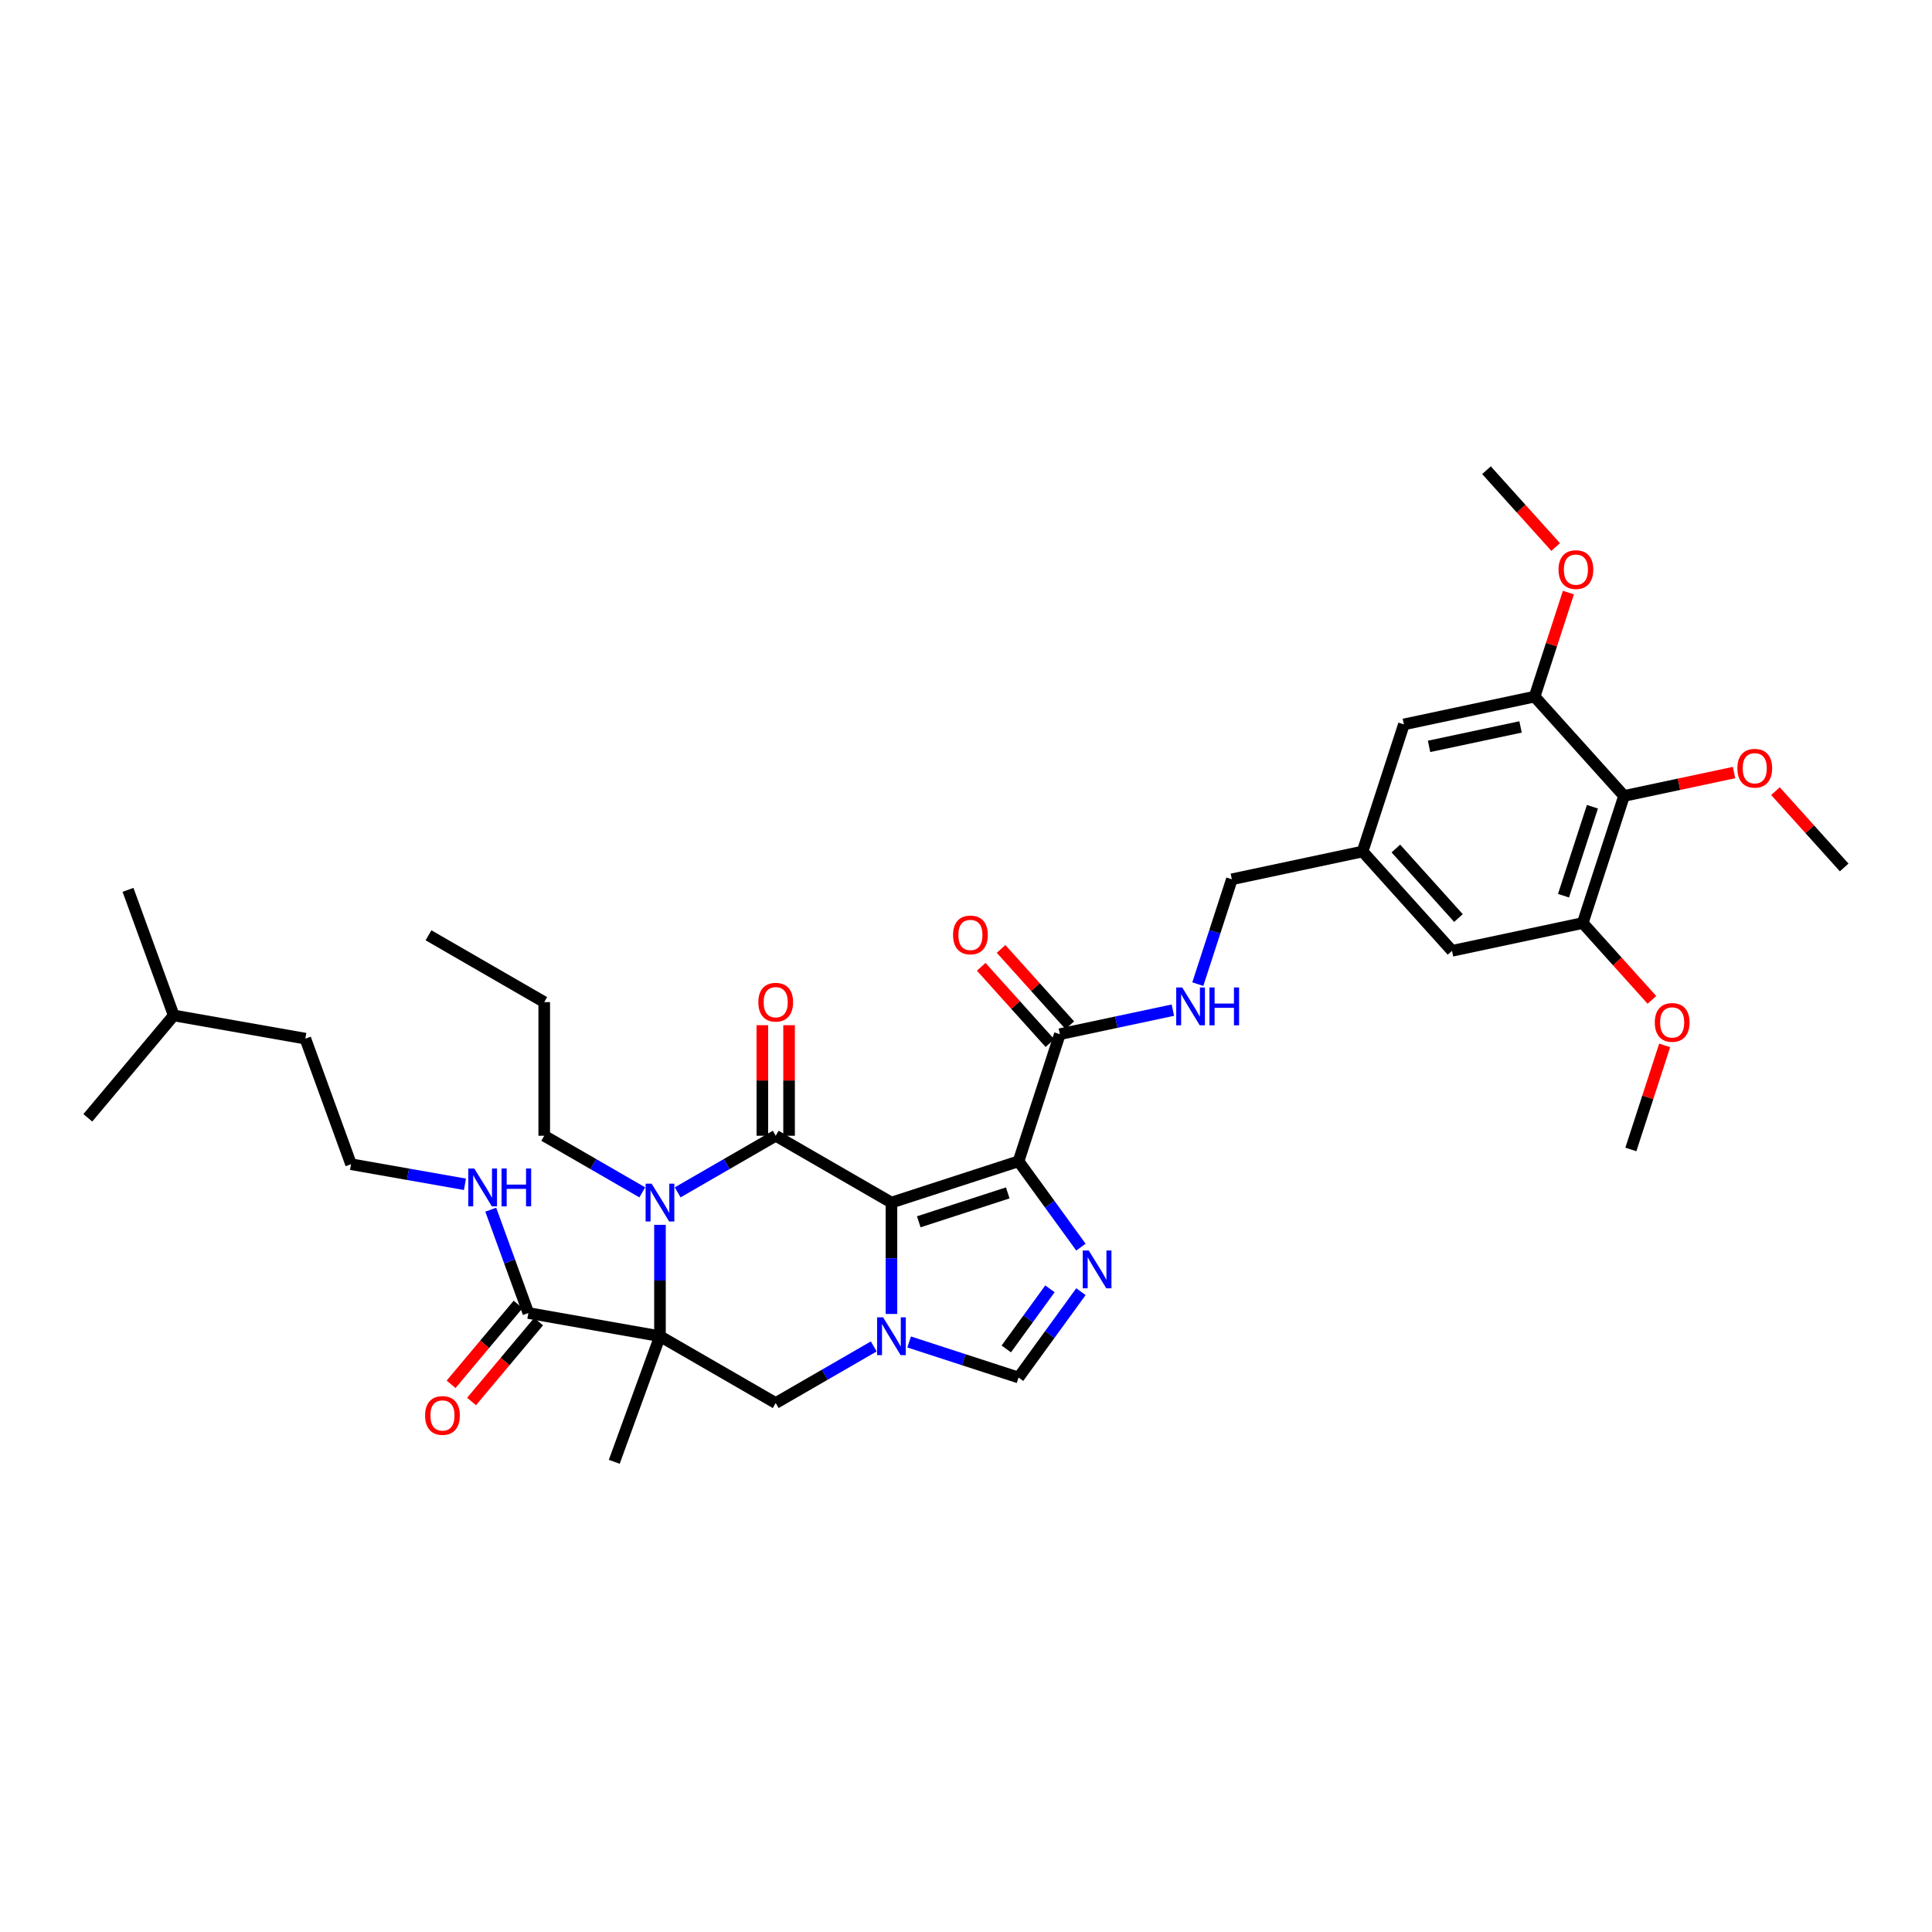 <?xml version='1.0' encoding='iso-8859-1'?>
<svg version='1.1' baseProfile='full'
              xmlns='http://www.w3.org/2000/svg'
                      xmlns:rdkit='http://www.rdkit.org/xml'
                      xmlns:xlink='http://www.w3.org/1999/xlink'
                  xml:space='preserve'
width='1000px' height='1000px' viewBox='0 0 1000 1000'>
<!-- END OF HEADER -->
<rect style='opacity:1.0;fill:#FFFFFF;stroke:none' width='1000' height='1000' x='0' y='0'> </rect>
<path class='bond-0' d='M 461.413,622.451 L 401.508,587.865' style='fill:none;fill-rule:evenodd;stroke:#000000;stroke-width:6px;stroke-linecap:butt;stroke-linejoin:miter;stroke-opacity:1' />
<path class='bond-1' d='M 461.413,622.451 L 527.201,601.076' style='fill:none;fill-rule:evenodd;stroke:#000000;stroke-width:6px;stroke-linecap:butt;stroke-linejoin:miter;stroke-opacity:1' />
<path class='bond-1' d='M 475.557,632.402 L 521.608,617.439' style='fill:none;fill-rule:evenodd;stroke:#000000;stroke-width:6px;stroke-linecap:butt;stroke-linejoin:miter;stroke-opacity:1' />
<path class='bond-3' d='M 461.413,622.451 L 461.413,651.276' style='fill:none;fill-rule:evenodd;stroke:#000000;stroke-width:6px;stroke-linecap:butt;stroke-linejoin:miter;stroke-opacity:1' />
<path class='bond-3' d='M 461.413,651.276 L 461.413,680.1' style='fill:none;fill-rule:evenodd;stroke:#0000FF;stroke-width:6px;stroke-linecap:butt;stroke-linejoin:miter;stroke-opacity:1' />
<path class='bond-4' d='M 401.508,587.865 L 376.134,602.514' style='fill:none;fill-rule:evenodd;stroke:#000000;stroke-width:6px;stroke-linecap:butt;stroke-linejoin:miter;stroke-opacity:1' />
<path class='bond-4' d='M 376.134,602.514 L 350.76,617.164' style='fill:none;fill-rule:evenodd;stroke:#0000FF;stroke-width:6px;stroke-linecap:butt;stroke-linejoin:miter;stroke-opacity:1' />
<path class='bond-14' d='M 408.425,587.865 L 408.425,559.248' style='fill:none;fill-rule:evenodd;stroke:#000000;stroke-width:6px;stroke-linecap:butt;stroke-linejoin:miter;stroke-opacity:1' />
<path class='bond-14' d='M 408.425,559.248 L 408.425,530.631' style='fill:none;fill-rule:evenodd;stroke:#FF0000;stroke-width:6px;stroke-linecap:butt;stroke-linejoin:miter;stroke-opacity:1' />
<path class='bond-14' d='M 394.59,587.865 L 394.59,559.248' style='fill:none;fill-rule:evenodd;stroke:#000000;stroke-width:6px;stroke-linecap:butt;stroke-linejoin:miter;stroke-opacity:1' />
<path class='bond-14' d='M 394.59,559.248 L 394.59,530.631' style='fill:none;fill-rule:evenodd;stroke:#FF0000;stroke-width:6px;stroke-linecap:butt;stroke-linejoin:miter;stroke-opacity:1' />
<path class='bond-5' d='M 527.201,601.076 L 543.344,623.295' style='fill:none;fill-rule:evenodd;stroke:#000000;stroke-width:6px;stroke-linecap:butt;stroke-linejoin:miter;stroke-opacity:1' />
<path class='bond-5' d='M 543.344,623.295 L 559.487,645.514' style='fill:none;fill-rule:evenodd;stroke:#0000FF;stroke-width:6px;stroke-linecap:butt;stroke-linejoin:miter;stroke-opacity:1' />
<path class='bond-8' d='M 527.201,601.076 L 548.576,535.288' style='fill:none;fill-rule:evenodd;stroke:#000000;stroke-width:6px;stroke-linecap:butt;stroke-linejoin:miter;stroke-opacity:1' />
<path class='bond-2' d='M 341.602,691.624 L 401.508,726.211' style='fill:none;fill-rule:evenodd;stroke:#000000;stroke-width:6px;stroke-linecap:butt;stroke-linejoin:miter;stroke-opacity:1' />
<path class='bond-9' d='M 341.602,691.624 L 273.48,679.613' style='fill:none;fill-rule:evenodd;stroke:#000000;stroke-width:6px;stroke-linecap:butt;stroke-linejoin:miter;stroke-opacity:1' />
<path class='bond-21' d='M 341.602,691.624 L 317.943,756.626' style='fill:none;fill-rule:evenodd;stroke:#000000;stroke-width:6px;stroke-linecap:butt;stroke-linejoin:miter;stroke-opacity:1' />
<path class='bond-38' d='M 341.602,691.624 L 341.602,662.8' style='fill:none;fill-rule:evenodd;stroke:#000000;stroke-width:6px;stroke-linecap:butt;stroke-linejoin:miter;stroke-opacity:1' />
<path class='bond-38' d='M 341.602,662.8 L 341.602,633.976' style='fill:none;fill-rule:evenodd;stroke:#0000FF;stroke-width:6px;stroke-linecap:butt;stroke-linejoin:miter;stroke-opacity:1' />
<path class='bond-6' d='M 452.255,696.912 L 426.881,711.561' style='fill:none;fill-rule:evenodd;stroke:#0000FF;stroke-width:6px;stroke-linecap:butt;stroke-linejoin:miter;stroke-opacity:1' />
<path class='bond-6' d='M 426.881,711.561 L 401.508,726.211' style='fill:none;fill-rule:evenodd;stroke:#000000;stroke-width:6px;stroke-linecap:butt;stroke-linejoin:miter;stroke-opacity:1' />
<path class='bond-7' d='M 470.572,694.6 L 498.886,703.8' style='fill:none;fill-rule:evenodd;stroke:#0000FF;stroke-width:6px;stroke-linecap:butt;stroke-linejoin:miter;stroke-opacity:1' />
<path class='bond-7' d='M 498.886,703.8 L 527.201,713' style='fill:none;fill-rule:evenodd;stroke:#000000;stroke-width:6px;stroke-linecap:butt;stroke-linejoin:miter;stroke-opacity:1' />
<path class='bond-23' d='M 332.443,617.164 L 307.07,602.514' style='fill:none;fill-rule:evenodd;stroke:#0000FF;stroke-width:6px;stroke-linecap:butt;stroke-linejoin:miter;stroke-opacity:1' />
<path class='bond-23' d='M 307.07,602.514 L 281.696,587.865' style='fill:none;fill-rule:evenodd;stroke:#000000;stroke-width:6px;stroke-linecap:butt;stroke-linejoin:miter;stroke-opacity:1' />
<path class='bond-37' d='M 559.487,668.562 L 543.344,690.781' style='fill:none;fill-rule:evenodd;stroke:#0000FF;stroke-width:6px;stroke-linecap:butt;stroke-linejoin:miter;stroke-opacity:1' />
<path class='bond-37' d='M 543.344,690.781 L 527.201,713' style='fill:none;fill-rule:evenodd;stroke:#000000;stroke-width:6px;stroke-linecap:butt;stroke-linejoin:miter;stroke-opacity:1' />
<path class='bond-37' d='M 543.452,667.096 L 532.151,682.649' style='fill:none;fill-rule:evenodd;stroke:#0000FF;stroke-width:6px;stroke-linecap:butt;stroke-linejoin:miter;stroke-opacity:1' />
<path class='bond-37' d='M 532.151,682.649 L 520.851,698.203' style='fill:none;fill-rule:evenodd;stroke:#000000;stroke-width:6px;stroke-linecap:butt;stroke-linejoin:miter;stroke-opacity:1' />
<path class='bond-13' d='M 548.576,535.288 L 577.828,529.07' style='fill:none;fill-rule:evenodd;stroke:#000000;stroke-width:6px;stroke-linecap:butt;stroke-linejoin:miter;stroke-opacity:1' />
<path class='bond-13' d='M 577.828,529.07 L 607.079,522.853' style='fill:none;fill-rule:evenodd;stroke:#0000FF;stroke-width:6px;stroke-linecap:butt;stroke-linejoin:miter;stroke-opacity:1' />
<path class='bond-18' d='M 553.717,530.659 L 535.935,510.911' style='fill:none;fill-rule:evenodd;stroke:#000000;stroke-width:6px;stroke-linecap:butt;stroke-linejoin:miter;stroke-opacity:1' />
<path class='bond-18' d='M 535.935,510.911 L 518.153,491.162' style='fill:none;fill-rule:evenodd;stroke:#FF0000;stroke-width:6px;stroke-linecap:butt;stroke-linejoin:miter;stroke-opacity:1' />
<path class='bond-18' d='M 543.436,539.917 L 525.654,520.168' style='fill:none;fill-rule:evenodd;stroke:#000000;stroke-width:6px;stroke-linecap:butt;stroke-linejoin:miter;stroke-opacity:1' />
<path class='bond-18' d='M 525.654,520.168 L 507.872,500.419' style='fill:none;fill-rule:evenodd;stroke:#FF0000;stroke-width:6px;stroke-linecap:butt;stroke-linejoin:miter;stroke-opacity:1' />
<path class='bond-19' d='M 268.181,675.166 L 250.83,695.844' style='fill:none;fill-rule:evenodd;stroke:#000000;stroke-width:6px;stroke-linecap:butt;stroke-linejoin:miter;stroke-opacity:1' />
<path class='bond-19' d='M 250.83,695.844 L 233.48,716.521' style='fill:none;fill-rule:evenodd;stroke:#FF0000;stroke-width:6px;stroke-linecap:butt;stroke-linejoin:miter;stroke-opacity:1' />
<path class='bond-19' d='M 278.779,684.059 L 261.428,704.736' style='fill:none;fill-rule:evenodd;stroke:#000000;stroke-width:6px;stroke-linecap:butt;stroke-linejoin:miter;stroke-opacity:1' />
<path class='bond-19' d='M 261.428,704.736 L 244.078,725.414' style='fill:none;fill-rule:evenodd;stroke:#FF0000;stroke-width:6px;stroke-linecap:butt;stroke-linejoin:miter;stroke-opacity:1' />
<path class='bond-20' d='M 273.48,679.613 L 263.748,652.874' style='fill:none;fill-rule:evenodd;stroke:#000000;stroke-width:6px;stroke-linecap:butt;stroke-linejoin:miter;stroke-opacity:1' />
<path class='bond-20' d='M 263.748,652.874 L 254.016,626.135' style='fill:none;fill-rule:evenodd;stroke:#0000FF;stroke-width:6px;stroke-linecap:butt;stroke-linejoin:miter;stroke-opacity:1' />
<path class='bond-10' d='M 840.598,411.973 L 819.222,477.76' style='fill:none;fill-rule:evenodd;stroke:#000000;stroke-width:6px;stroke-linecap:butt;stroke-linejoin:miter;stroke-opacity:1' />
<path class='bond-10' d='M 824.234,417.566 L 809.271,463.617' style='fill:none;fill-rule:evenodd;stroke:#000000;stroke-width:6px;stroke-linecap:butt;stroke-linejoin:miter;stroke-opacity:1' />
<path class='bond-24' d='M 840.598,411.973 L 869.068,405.922' style='fill:none;fill-rule:evenodd;stroke:#000000;stroke-width:6px;stroke-linecap:butt;stroke-linejoin:miter;stroke-opacity:1' />
<path class='bond-24' d='M 869.068,405.922 L 897.538,399.87' style='fill:none;fill-rule:evenodd;stroke:#FF0000;stroke-width:6px;stroke-linecap:butt;stroke-linejoin:miter;stroke-opacity:1' />
<path class='bond-39' d='M 840.598,411.973 L 794.312,360.567' style='fill:none;fill-rule:evenodd;stroke:#000000;stroke-width:6px;stroke-linecap:butt;stroke-linejoin:miter;stroke-opacity:1' />
<path class='bond-11' d='M 794.312,360.567 L 726.651,374.949' style='fill:none;fill-rule:evenodd;stroke:#000000;stroke-width:6px;stroke-linecap:butt;stroke-linejoin:miter;stroke-opacity:1' />
<path class='bond-11' d='M 787.039,376.257 L 739.676,386.324' style='fill:none;fill-rule:evenodd;stroke:#000000;stroke-width:6px;stroke-linecap:butt;stroke-linejoin:miter;stroke-opacity:1' />
<path class='bond-25' d='M 794.312,360.567 L 803.06,333.643' style='fill:none;fill-rule:evenodd;stroke:#000000;stroke-width:6px;stroke-linecap:butt;stroke-linejoin:miter;stroke-opacity:1' />
<path class='bond-25' d='M 803.06,333.643 L 811.809,306.719' style='fill:none;fill-rule:evenodd;stroke:#FF0000;stroke-width:6px;stroke-linecap:butt;stroke-linejoin:miter;stroke-opacity:1' />
<path class='bond-12' d='M 819.222,477.76 L 751.561,492.142' style='fill:none;fill-rule:evenodd;stroke:#000000;stroke-width:6px;stroke-linecap:butt;stroke-linejoin:miter;stroke-opacity:1' />
<path class='bond-26' d='M 819.222,477.76 L 837.127,497.646' style='fill:none;fill-rule:evenodd;stroke:#000000;stroke-width:6px;stroke-linecap:butt;stroke-linejoin:miter;stroke-opacity:1' />
<path class='bond-26' d='M 837.127,497.646 L 855.032,517.531' style='fill:none;fill-rule:evenodd;stroke:#FF0000;stroke-width:6px;stroke-linecap:butt;stroke-linejoin:miter;stroke-opacity:1' />
<path class='bond-22' d='M 619.982,509.382 L 628.798,482.25' style='fill:none;fill-rule:evenodd;stroke:#0000FF;stroke-width:6px;stroke-linecap:butt;stroke-linejoin:miter;stroke-opacity:1' />
<path class='bond-22' d='M 628.798,482.25 L 637.614,455.119' style='fill:none;fill-rule:evenodd;stroke:#000000;stroke-width:6px;stroke-linecap:butt;stroke-linejoin:miter;stroke-opacity:1' />
<path class='bond-15' d='M 726.651,374.949 L 705.275,440.737' style='fill:none;fill-rule:evenodd;stroke:#000000;stroke-width:6px;stroke-linecap:butt;stroke-linejoin:miter;stroke-opacity:1' />
<path class='bond-16' d='M 751.561,492.142 L 705.275,440.737' style='fill:none;fill-rule:evenodd;stroke:#000000;stroke-width:6px;stroke-linecap:butt;stroke-linejoin:miter;stroke-opacity:1' />
<path class='bond-16' d='M 754.899,475.174 L 722.499,439.19' style='fill:none;fill-rule:evenodd;stroke:#000000;stroke-width:6px;stroke-linecap:butt;stroke-linejoin:miter;stroke-opacity:1' />
<path class='bond-17' d='M 705.275,440.737 L 637.614,455.119' style='fill:none;fill-rule:evenodd;stroke:#000000;stroke-width:6px;stroke-linecap:butt;stroke-linejoin:miter;stroke-opacity:1' />
<path class='bond-27' d='M 240.663,612.996 L 211.181,607.798' style='fill:none;fill-rule:evenodd;stroke:#0000FF;stroke-width:6px;stroke-linecap:butt;stroke-linejoin:miter;stroke-opacity:1' />
<path class='bond-27' d='M 211.181,607.798 L 181.699,602.599' style='fill:none;fill-rule:evenodd;stroke:#000000;stroke-width:6px;stroke-linecap:butt;stroke-linejoin:miter;stroke-opacity:1' />
<path class='bond-33' d='M 281.696,587.865 L 281.696,518.692' style='fill:none;fill-rule:evenodd;stroke:#000000;stroke-width:6px;stroke-linecap:butt;stroke-linejoin:miter;stroke-opacity:1' />
<path class='bond-29' d='M 918.981,409.499 L 936.763,429.248' style='fill:none;fill-rule:evenodd;stroke:#FF0000;stroke-width:6px;stroke-linecap:butt;stroke-linejoin:miter;stroke-opacity:1' />
<path class='bond-29' d='M 936.763,429.248 L 954.545,448.997' style='fill:none;fill-rule:evenodd;stroke:#000000;stroke-width:6px;stroke-linecap:butt;stroke-linejoin:miter;stroke-opacity:1' />
<path class='bond-31' d='M 805.212,283.145 L 787.307,263.26' style='fill:none;fill-rule:evenodd;stroke:#FF0000;stroke-width:6px;stroke-linecap:butt;stroke-linejoin:miter;stroke-opacity:1' />
<path class='bond-31' d='M 787.307,263.26 L 769.402,243.374' style='fill:none;fill-rule:evenodd;stroke:#000000;stroke-width:6px;stroke-linecap:butt;stroke-linejoin:miter;stroke-opacity:1' />
<path class='bond-32' d='M 861.629,541.105 L 852.881,568.03' style='fill:none;fill-rule:evenodd;stroke:#FF0000;stroke-width:6px;stroke-linecap:butt;stroke-linejoin:miter;stroke-opacity:1' />
<path class='bond-32' d='M 852.881,568.03 L 844.133,594.954' style='fill:none;fill-rule:evenodd;stroke:#000000;stroke-width:6px;stroke-linecap:butt;stroke-linejoin:miter;stroke-opacity:1' />
<path class='bond-28' d='M 181.699,602.599 L 158.04,537.598' style='fill:none;fill-rule:evenodd;stroke:#000000;stroke-width:6px;stroke-linecap:butt;stroke-linejoin:miter;stroke-opacity:1' />
<path class='bond-30' d='M 158.04,537.598 L 89.918,525.586' style='fill:none;fill-rule:evenodd;stroke:#000000;stroke-width:6px;stroke-linecap:butt;stroke-linejoin:miter;stroke-opacity:1' />
<path class='bond-34' d='M 89.918,525.586 L 66.26,460.585' style='fill:none;fill-rule:evenodd;stroke:#000000;stroke-width:6px;stroke-linecap:butt;stroke-linejoin:miter;stroke-opacity:1' />
<path class='bond-35' d='M 89.918,525.586 L 45.455,578.576' style='fill:none;fill-rule:evenodd;stroke:#000000;stroke-width:6px;stroke-linecap:butt;stroke-linejoin:miter;stroke-opacity:1' />
<path class='bond-36' d='M 281.696,518.692 L 221.791,484.105' style='fill:none;fill-rule:evenodd;stroke:#000000;stroke-width:6px;stroke-linecap:butt;stroke-linejoin:miter;stroke-opacity:1' />
<path  class='atom-4' d='M 457.083 681.829
L 463.502 692.205
Q 464.139 693.229, 465.162 695.083
Q 466.186 696.937, 466.242 697.048
L 466.242 681.829
L 468.842 681.829
L 468.842 701.419
L 466.159 701.419
L 459.269 690.075
Q 458.466 688.747, 457.609 687.225
Q 456.779 685.703, 456.53 685.233
L 456.53 701.419
L 453.984 701.419
L 453.984 681.829
L 457.083 681.829
' fill='#0000FF'/>
<path  class='atom-5' d='M 337.272 612.656
L 343.691 623.032
Q 344.327 624.056, 345.351 625.91
Q 346.375 627.764, 346.43 627.874
L 346.43 612.656
L 349.031 612.656
L 349.031 632.246
L 346.347 632.246
L 339.458 620.902
Q 338.655 619.574, 337.797 618.052
Q 336.967 616.53, 336.718 616.06
L 336.718 632.246
L 334.173 632.246
L 334.173 612.656
L 337.272 612.656
' fill='#0000FF'/>
<path  class='atom-6' d='M 563.529 647.243
L 569.949 657.619
Q 570.585 658.643, 571.609 660.496
Q 572.633 662.35, 572.688 662.461
L 572.688 647.243
L 575.289 647.243
L 575.289 666.833
L 572.605 666.833
L 565.715 655.488
Q 564.913 654.16, 564.055 652.638
Q 563.225 651.117, 562.976 650.646
L 562.976 666.833
L 560.431 666.833
L 560.431 647.243
L 563.529 647.243
' fill='#0000FF'/>
<path  class='atom-14' d='M 611.908 511.111
L 618.327 521.487
Q 618.963 522.511, 619.987 524.365
Q 621.011 526.219, 621.066 526.329
L 621.066 511.111
L 623.667 511.111
L 623.667 530.701
L 620.983 530.701
L 614.094 519.357
Q 613.291 518.029, 612.433 516.507
Q 611.603 514.985, 611.354 514.515
L 611.354 530.701
L 608.809 530.701
L 608.809 511.111
L 611.908 511.111
' fill='#0000FF'/>
<path  class='atom-14' d='M 626.019 511.111
L 628.675 511.111
L 628.675 519.44
L 638.692 519.44
L 638.692 511.111
L 641.348 511.111
L 641.348 530.701
L 638.692 530.701
L 638.692 521.653
L 628.675 521.653
L 628.675 530.701
L 626.019 530.701
L 626.019 511.111
' fill='#0000FF'/>
<path  class='atom-15' d='M 392.515 518.747
Q 392.515 514.043, 394.839 511.415
Q 397.164 508.786, 401.508 508.786
Q 405.852 508.786, 408.176 511.415
Q 410.5 514.043, 410.5 518.747
Q 410.5 523.506, 408.148 526.218
Q 405.796 528.902, 401.508 528.902
Q 397.191 528.902, 394.839 526.218
Q 392.515 523.534, 392.515 518.747
M 401.508 526.688
Q 404.496 526.688, 406.101 524.696
Q 407.733 522.676, 407.733 518.747
Q 407.733 514.901, 406.101 512.964
Q 404.496 511, 401.508 511
Q 398.519 511, 396.887 512.936
Q 395.282 514.873, 395.282 518.747
Q 395.282 522.704, 396.887 524.696
Q 398.519 526.688, 401.508 526.688
' fill='#FF0000'/>
<path  class='atom-19' d='M 493.298 483.938
Q 493.298 479.234, 495.622 476.605
Q 497.947 473.977, 502.291 473.977
Q 506.635 473.977, 508.959 476.605
Q 511.283 479.234, 511.283 483.938
Q 511.283 488.697, 508.931 491.408
Q 506.579 494.092, 502.291 494.092
Q 497.974 494.092, 495.622 491.408
Q 493.298 488.725, 493.298 483.938
M 502.291 491.879
Q 505.279 491.879, 506.884 489.887
Q 508.516 487.867, 508.516 483.938
Q 508.516 480.092, 506.884 478.155
Q 505.279 476.19, 502.291 476.19
Q 499.302 476.19, 497.67 478.127
Q 496.065 480.064, 496.065 483.938
Q 496.065 487.894, 497.67 489.887
Q 499.302 491.879, 502.291 491.879
' fill='#FF0000'/>
<path  class='atom-20' d='M 220.024 732.658
Q 220.024 727.954, 222.348 725.325
Q 224.672 722.697, 229.016 722.697
Q 233.36 722.697, 235.684 725.325
Q 238.009 727.954, 238.009 732.658
Q 238.009 737.417, 235.657 740.128
Q 233.305 742.812, 229.016 742.812
Q 224.7 742.812, 222.348 740.128
Q 220.024 737.444, 220.024 732.658
M 229.016 740.599
Q 232.004 740.599, 233.609 738.606
Q 235.242 736.587, 235.242 732.658
Q 235.242 728.812, 233.609 726.875
Q 232.004 724.91, 229.016 724.91
Q 226.028 724.91, 224.395 726.847
Q 222.791 728.784, 222.791 732.658
Q 222.791 736.614, 224.395 738.606
Q 226.028 740.599, 229.016 740.599
' fill='#FF0000'/>
<path  class='atom-21' d='M 245.491 604.816
L 251.91 615.192
Q 252.547 616.216, 253.57 618.07
Q 254.594 619.924, 254.649 620.034
L 254.649 604.816
L 257.25 604.816
L 257.25 624.406
L 254.566 624.406
L 247.677 613.062
Q 246.874 611.734, 246.017 610.212
Q 245.187 608.69, 244.938 608.22
L 244.938 624.406
L 242.392 624.406
L 242.392 604.816
L 245.491 604.816
' fill='#0000FF'/>
<path  class='atom-21' d='M 259.602 604.816
L 262.258 604.816
L 262.258 613.145
L 272.275 613.145
L 272.275 604.816
L 274.931 604.816
L 274.931 624.406
L 272.275 624.406
L 272.275 615.358
L 262.258 615.358
L 262.258 624.406
L 259.602 624.406
L 259.602 604.816
' fill='#0000FF'/>
<path  class='atom-25' d='M 899.267 397.646
Q 899.267 392.943, 901.591 390.314
Q 903.916 387.685, 908.26 387.685
Q 912.604 387.685, 914.928 390.314
Q 917.252 392.943, 917.252 397.646
Q 917.252 402.406, 914.9 405.117
Q 912.548 407.801, 908.26 407.801
Q 903.943 407.801, 901.591 405.117
Q 899.267 402.433, 899.267 397.646
M 908.26 405.587
Q 911.248 405.587, 912.853 403.595
Q 914.485 401.575, 914.485 397.646
Q 914.485 393.8, 912.853 391.864
Q 911.248 389.899, 908.26 389.899
Q 905.271 389.899, 903.639 391.836
Q 902.034 393.773, 902.034 397.646
Q 902.034 401.603, 903.639 403.595
Q 905.271 405.587, 908.26 405.587
' fill='#FF0000'/>
<path  class='atom-26' d='M 806.695 294.835
Q 806.695 290.131, 809.02 287.503
Q 811.344 284.874, 815.688 284.874
Q 820.032 284.874, 822.356 287.503
Q 824.68 290.131, 824.68 294.835
Q 824.68 299.594, 822.329 302.306
Q 819.977 304.99, 815.688 304.99
Q 811.372 304.99, 809.02 302.306
Q 806.695 299.622, 806.695 294.835
M 815.688 302.776
Q 818.676 302.776, 820.281 300.784
Q 821.914 298.764, 821.914 294.835
Q 821.914 290.989, 820.281 289.052
Q 818.676 287.088, 815.688 287.088
Q 812.7 287.088, 811.067 289.025
Q 809.462 290.961, 809.462 294.835
Q 809.462 298.792, 811.067 300.784
Q 812.7 302.776, 815.688 302.776
' fill='#FF0000'/>
<path  class='atom-27' d='M 856.516 529.221
Q 856.516 524.518, 858.84 521.889
Q 861.164 519.261, 865.508 519.261
Q 869.852 519.261, 872.177 521.889
Q 874.501 524.518, 874.501 529.221
Q 874.501 533.981, 872.149 536.692
Q 869.797 539.376, 865.508 539.376
Q 861.192 539.376, 858.84 536.692
Q 856.516 534.008, 856.516 529.221
M 865.508 537.163
Q 868.497 537.163, 870.101 535.17
Q 871.734 533.15, 871.734 529.221
Q 871.734 525.375, 870.101 523.439
Q 868.497 521.474, 865.508 521.474
Q 862.52 521.474, 860.888 523.411
Q 859.283 525.348, 859.283 529.221
Q 859.283 533.178, 860.888 535.17
Q 862.52 537.163, 865.508 537.163
' fill='#FF0000'/>
</svg>
